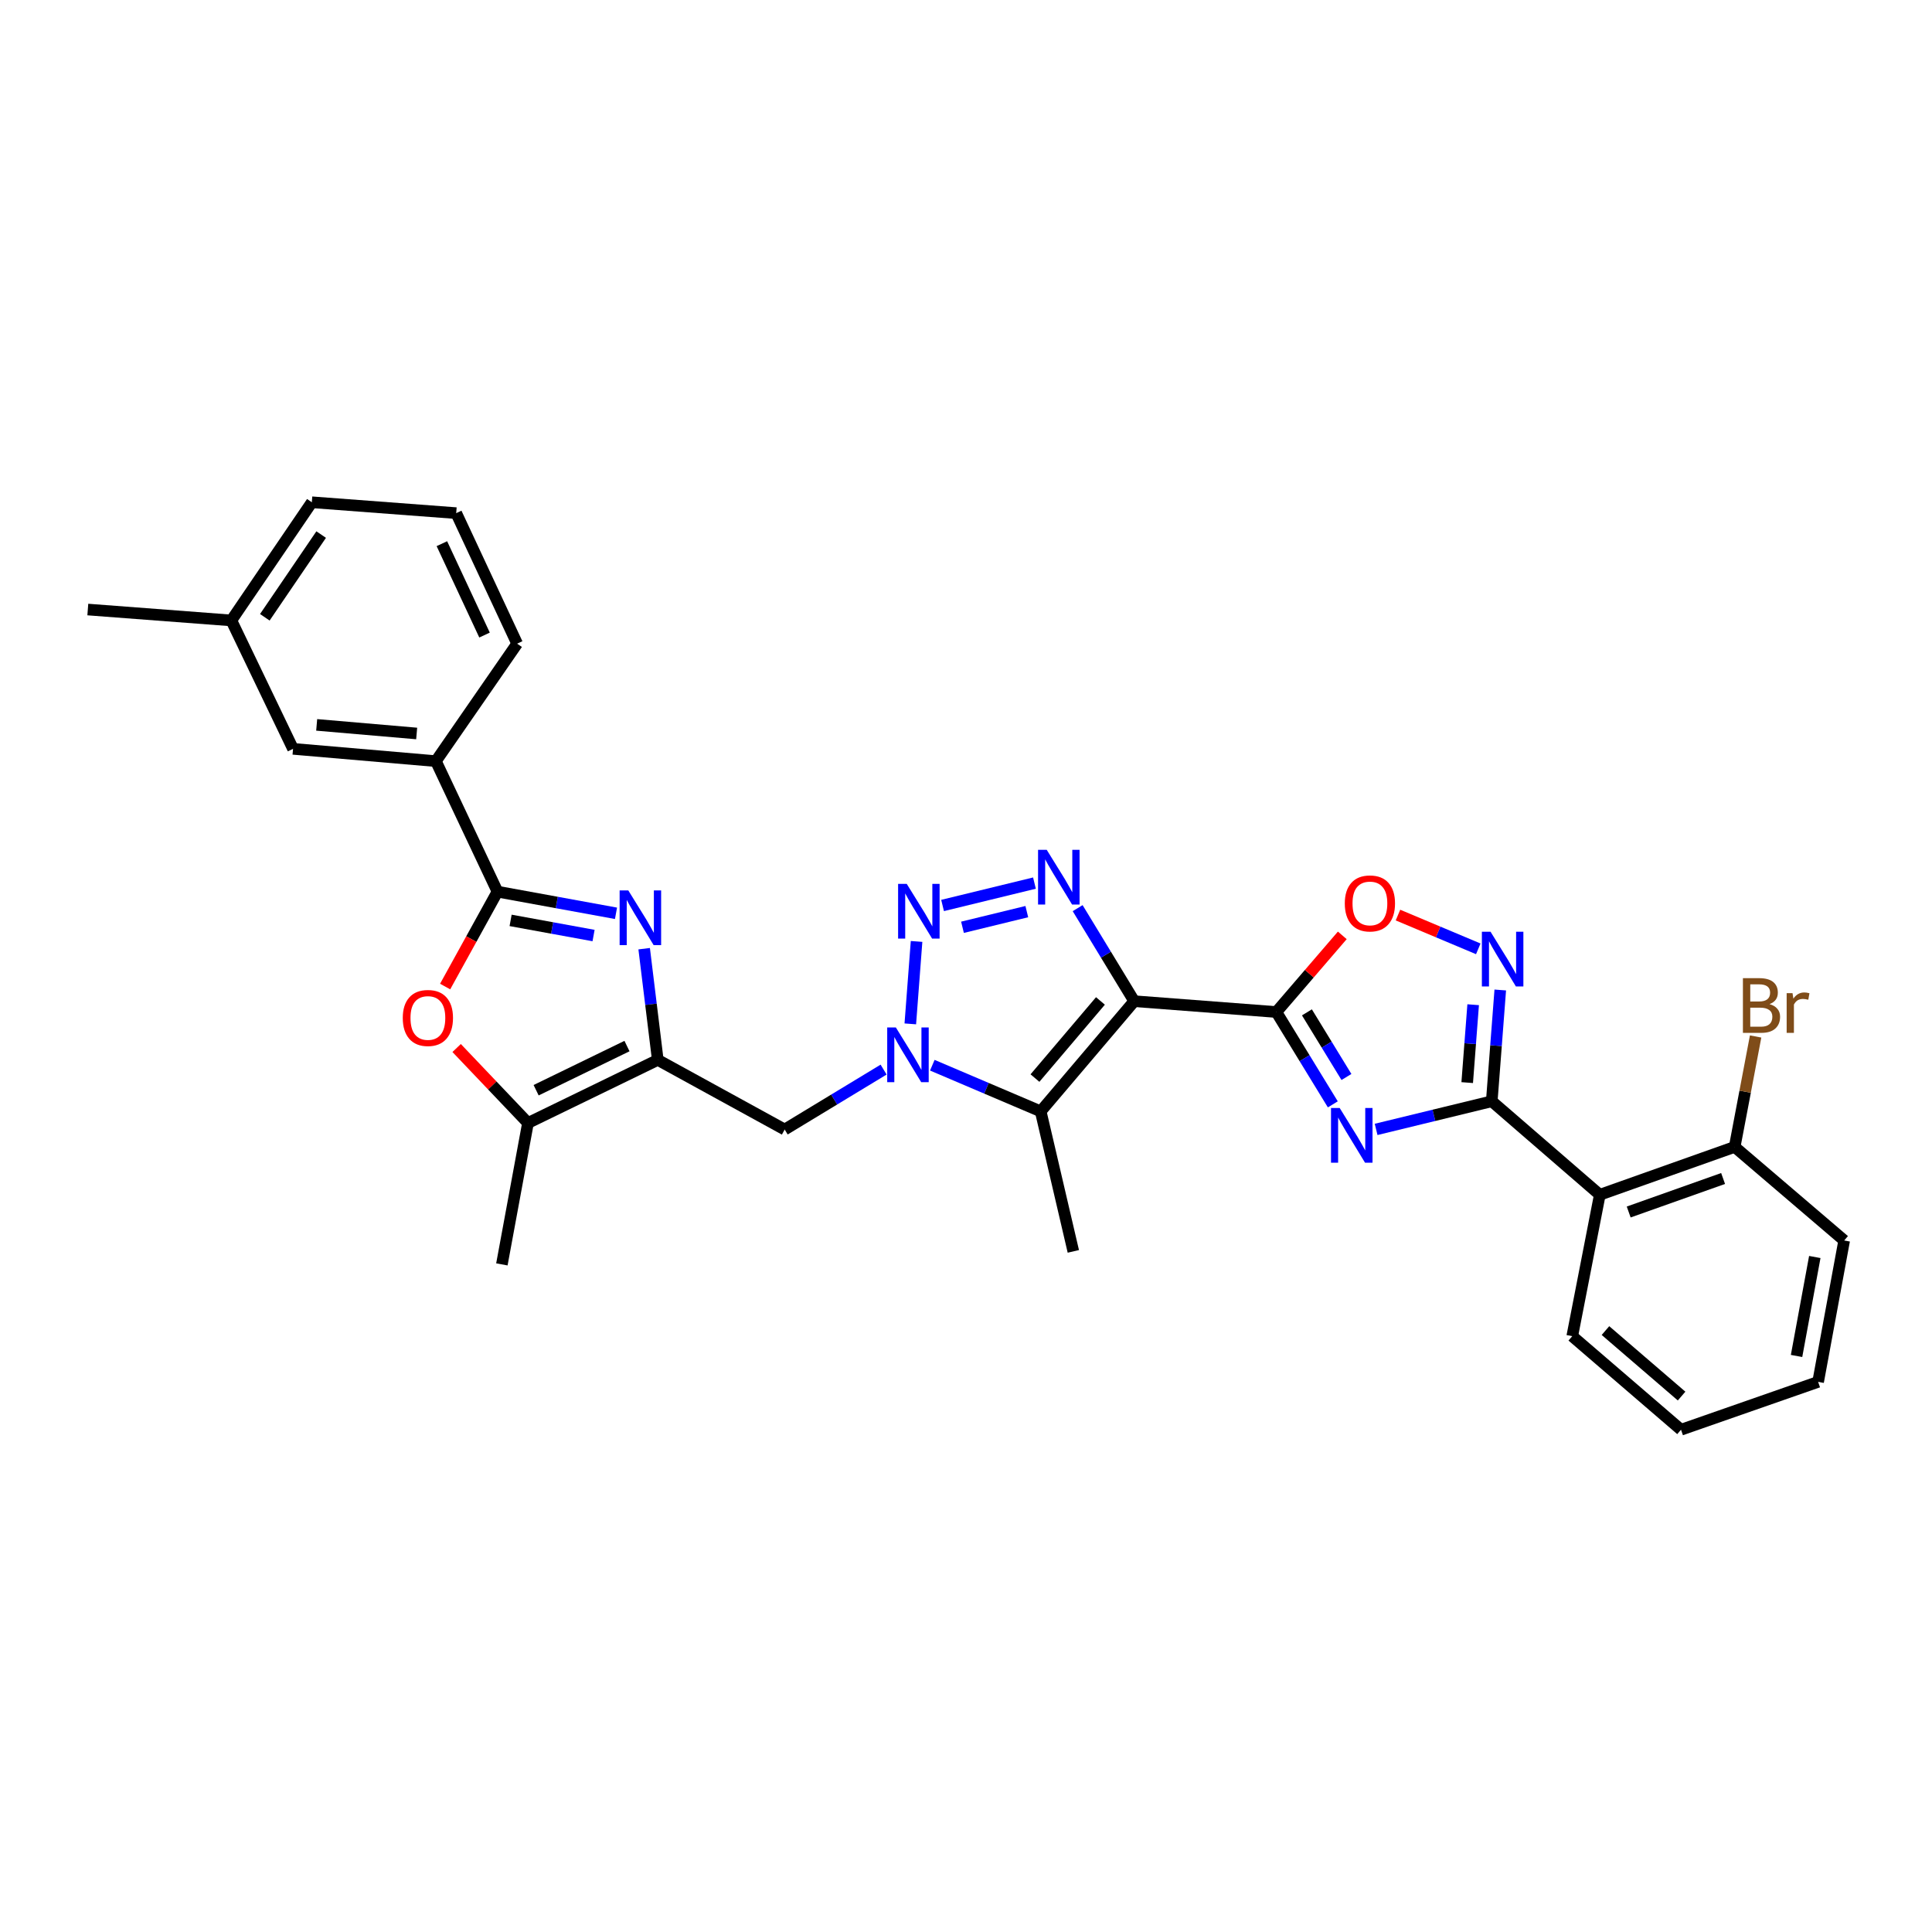 <?xml version='1.0' encoding='iso-8859-1'?>
<svg version='1.1' baseProfile='full'
              xmlns='http://www.w3.org/2000/svg'
                      xmlns:rdkit='http://www.rdkit.org/xml'
                      xmlns:xlink='http://www.w3.org/1999/xlink'
                  xml:space='preserve'
width='1000px' height='1000px' viewBox='0 0 1000 1000'>
<!-- END OF HEADER -->
<rect style='opacity:1.0;fill:#FFFFFF;stroke:none' width='1000' height='1000' x='0' y='0'> </rect>
<path class='bond-0' d='M 587.071,518.213 L 660.638,523.822' style='fill:none;fill-rule:evenodd;stroke:#000000;stroke-width:6px;stroke-linecap:butt;stroke-linejoin:miter;stroke-opacity:1' />
<path class='bond-3' d='M 587.071,518.213 L 572.431,494.134' style='fill:none;fill-rule:evenodd;stroke:#000000;stroke-width:6px;stroke-linecap:butt;stroke-linejoin:miter;stroke-opacity:1' />
<path class='bond-3' d='M 572.431,494.134 L 557.79,470.056' style='fill:none;fill-rule:evenodd;stroke:#0000FF;stroke-width:6px;stroke-linecap:butt;stroke-linejoin:miter;stroke-opacity:1' />
<path class='bond-6' d='M 587.071,518.213 L 538.653,575.242' style='fill:none;fill-rule:evenodd;stroke:#000000;stroke-width:6px;stroke-linecap:butt;stroke-linejoin:miter;stroke-opacity:1' />
<path class='bond-6' d='M 569.587,518.089 L 535.694,558.01' style='fill:none;fill-rule:evenodd;stroke:#000000;stroke-width:6px;stroke-linecap:butt;stroke-linejoin:miter;stroke-opacity:1' />
<path class='bond-1' d='M 660.638,523.822 L 675.252,547.718' style='fill:none;fill-rule:evenodd;stroke:#000000;stroke-width:6px;stroke-linecap:butt;stroke-linejoin:miter;stroke-opacity:1' />
<path class='bond-1' d='M 675.252,547.718 L 689.867,571.615' style='fill:none;fill-rule:evenodd;stroke:#0000FF;stroke-width:6px;stroke-linecap:butt;stroke-linejoin:miter;stroke-opacity:1' />
<path class='bond-1' d='M 676.461,523.995 L 686.691,540.723' style='fill:none;fill-rule:evenodd;stroke:#000000;stroke-width:6px;stroke-linecap:butt;stroke-linejoin:miter;stroke-opacity:1' />
<path class='bond-1' d='M 686.691,540.723 L 696.921,557.45' style='fill:none;fill-rule:evenodd;stroke:#0000FF;stroke-width:6px;stroke-linecap:butt;stroke-linejoin:miter;stroke-opacity:1' />
<path class='bond-12' d='M 660.638,523.822 L 677.703,503.984' style='fill:none;fill-rule:evenodd;stroke:#000000;stroke-width:6px;stroke-linecap:butt;stroke-linejoin:miter;stroke-opacity:1' />
<path class='bond-12' d='M 677.703,503.984 L 694.769,484.146' style='fill:none;fill-rule:evenodd;stroke:#FF0000;stroke-width:6px;stroke-linecap:butt;stroke-linejoin:miter;stroke-opacity:1' />
<path class='bond-5' d='M 712.275,584.578 L 742.205,577.296' style='fill:none;fill-rule:evenodd;stroke:#0000FF;stroke-width:6px;stroke-linecap:butt;stroke-linejoin:miter;stroke-opacity:1' />
<path class='bond-5' d='M 742.205,577.296 L 772.134,570.013' style='fill:none;fill-rule:evenodd;stroke:#000000;stroke-width:6px;stroke-linecap:butt;stroke-linejoin:miter;stroke-opacity:1' />
<path class='bond-2' d='M 482.565,551.352 L 510.609,563.297' style='fill:none;fill-rule:evenodd;stroke:#0000FF;stroke-width:6px;stroke-linecap:butt;stroke-linejoin:miter;stroke-opacity:1' />
<path class='bond-2' d='M 510.609,563.297 L 538.653,575.242' style='fill:none;fill-rule:evenodd;stroke:#000000;stroke-width:6px;stroke-linecap:butt;stroke-linejoin:miter;stroke-opacity:1' />
<path class='bond-14' d='M 457.353,553.62 L 431.752,569.131' style='fill:none;fill-rule:evenodd;stroke:#0000FF;stroke-width:6px;stroke-linecap:butt;stroke-linejoin:miter;stroke-opacity:1' />
<path class='bond-14' d='M 431.752,569.131 L 406.15,584.643' style='fill:none;fill-rule:evenodd;stroke:#000000;stroke-width:6px;stroke-linecap:butt;stroke-linejoin:miter;stroke-opacity:1' />
<path class='bond-31' d='M 471.174,529.959 L 474.412,487.286' style='fill:none;fill-rule:evenodd;stroke:#0000FF;stroke-width:6px;stroke-linecap:butt;stroke-linejoin:miter;stroke-opacity:1' />
<path class='bond-4' d='M 535.435,457.088 L 487.877,468.673' style='fill:none;fill-rule:evenodd;stroke:#0000FF;stroke-width:6px;stroke-linecap:butt;stroke-linejoin:miter;stroke-opacity:1' />
<path class='bond-4' d='M 531.474,471.853 L 498.184,479.962' style='fill:none;fill-rule:evenodd;stroke:#0000FF;stroke-width:6px;stroke-linecap:butt;stroke-linejoin:miter;stroke-opacity:1' />
<path class='bond-15' d='M 772.134,570.013 L 828.054,618.409' style='fill:none;fill-rule:evenodd;stroke:#000000;stroke-width:6px;stroke-linecap:butt;stroke-linejoin:miter;stroke-opacity:1' />
<path class='bond-32' d='M 772.134,570.013 L 774.335,541.218' style='fill:none;fill-rule:evenodd;stroke:#000000;stroke-width:6px;stroke-linecap:butt;stroke-linejoin:miter;stroke-opacity:1' />
<path class='bond-32' d='M 774.335,541.218 L 776.535,512.422' style='fill:none;fill-rule:evenodd;stroke:#0000FF;stroke-width:6px;stroke-linecap:butt;stroke-linejoin:miter;stroke-opacity:1' />
<path class='bond-32' d='M 759.425,560.353 L 760.966,540.196' style='fill:none;fill-rule:evenodd;stroke:#000000;stroke-width:6px;stroke-linecap:butt;stroke-linejoin:miter;stroke-opacity:1' />
<path class='bond-32' d='M 760.966,540.196 L 762.506,520.039' style='fill:none;fill-rule:evenodd;stroke:#0000FF;stroke-width:6px;stroke-linecap:butt;stroke-linejoin:miter;stroke-opacity:1' />
<path class='bond-19' d='M 538.653,575.242 L 555.555,647.714' style='fill:none;fill-rule:evenodd;stroke:#000000;stroke-width:6px;stroke-linecap:butt;stroke-linejoin:miter;stroke-opacity:1' />
<path class='bond-7' d='M 333.419,491.044 L 336.942,519.824' style='fill:none;fill-rule:evenodd;stroke:#0000FF;stroke-width:6px;stroke-linecap:butt;stroke-linejoin:miter;stroke-opacity:1' />
<path class='bond-7' d='M 336.942,519.824 L 340.465,548.605' style='fill:none;fill-rule:evenodd;stroke:#000000;stroke-width:6px;stroke-linecap:butt;stroke-linejoin:miter;stroke-opacity:1' />
<path class='bond-9' d='M 318.839,472.725 L 288.169,467.122' style='fill:none;fill-rule:evenodd;stroke:#0000FF;stroke-width:6px;stroke-linecap:butt;stroke-linejoin:miter;stroke-opacity:1' />
<path class='bond-9' d='M 288.169,467.122 L 257.498,461.518' style='fill:none;fill-rule:evenodd;stroke:#000000;stroke-width:6px;stroke-linecap:butt;stroke-linejoin:miter;stroke-opacity:1' />
<path class='bond-9' d='M 307.228,484.234 L 285.759,480.312' style='fill:none;fill-rule:evenodd;stroke:#0000FF;stroke-width:6px;stroke-linecap:butt;stroke-linejoin:miter;stroke-opacity:1' />
<path class='bond-9' d='M 285.759,480.312 L 264.289,476.389' style='fill:none;fill-rule:evenodd;stroke:#000000;stroke-width:6px;stroke-linecap:butt;stroke-linejoin:miter;stroke-opacity:1' />
<path class='bond-8' d='M 340.465,548.605 L 406.15,584.643' style='fill:none;fill-rule:evenodd;stroke:#000000;stroke-width:6px;stroke-linecap:butt;stroke-linejoin:miter;stroke-opacity:1' />
<path class='bond-13' d='M 340.465,548.605 L 273.282,581.254' style='fill:none;fill-rule:evenodd;stroke:#000000;stroke-width:6px;stroke-linecap:butt;stroke-linejoin:miter;stroke-opacity:1' />
<path class='bond-13' d='M 324.527,541.443 L 277.499,564.297' style='fill:none;fill-rule:evenodd;stroke:#000000;stroke-width:6px;stroke-linecap:butt;stroke-linejoin:miter;stroke-opacity:1' />
<path class='bond-16' d='M 257.498,461.518 L 225.609,393.963' style='fill:none;fill-rule:evenodd;stroke:#000000;stroke-width:6px;stroke-linecap:butt;stroke-linejoin:miter;stroke-opacity:1' />
<path class='bond-33' d='M 257.498,461.518 L 243.95,486.075' style='fill:none;fill-rule:evenodd;stroke:#000000;stroke-width:6px;stroke-linecap:butt;stroke-linejoin:miter;stroke-opacity:1' />
<path class='bond-33' d='M 243.95,486.075 L 230.403,510.632' style='fill:none;fill-rule:evenodd;stroke:#FF0000;stroke-width:6px;stroke-linecap:butt;stroke-linejoin:miter;stroke-opacity:1' />
<path class='bond-10' d='M 765.155,491.117 L 744.37,482.377' style='fill:none;fill-rule:evenodd;stroke:#0000FF;stroke-width:6px;stroke-linecap:butt;stroke-linejoin:miter;stroke-opacity:1' />
<path class='bond-10' d='M 744.37,482.377 L 723.585,473.636' style='fill:none;fill-rule:evenodd;stroke:#FF0000;stroke-width:6px;stroke-linecap:butt;stroke-linejoin:miter;stroke-opacity:1' />
<path class='bond-11' d='M 236.353,542.45 L 254.818,561.852' style='fill:none;fill-rule:evenodd;stroke:#FF0000;stroke-width:6px;stroke-linecap:butt;stroke-linejoin:miter;stroke-opacity:1' />
<path class='bond-11' d='M 254.818,561.852 L 273.282,581.254' style='fill:none;fill-rule:evenodd;stroke:#000000;stroke-width:6px;stroke-linecap:butt;stroke-linejoin:miter;stroke-opacity:1' />
<path class='bond-23' d='M 273.282,581.254 L 259.77,654.448' style='fill:none;fill-rule:evenodd;stroke:#000000;stroke-width:6px;stroke-linecap:butt;stroke-linejoin:miter;stroke-opacity:1' />
<path class='bond-17' d='M 828.054,618.409 L 897.859,593.634' style='fill:none;fill-rule:evenodd;stroke:#000000;stroke-width:6px;stroke-linecap:butt;stroke-linejoin:miter;stroke-opacity:1' />
<path class='bond-17' d='M 843.009,627.329 L 891.873,609.986' style='fill:none;fill-rule:evenodd;stroke:#000000;stroke-width:6px;stroke-linecap:butt;stroke-linejoin:miter;stroke-opacity:1' />
<path class='bond-22' d='M 828.054,618.409 L 813.797,691.603' style='fill:none;fill-rule:evenodd;stroke:#000000;stroke-width:6px;stroke-linecap:butt;stroke-linejoin:miter;stroke-opacity:1' />
<path class='bond-18' d='M 225.609,393.963 L 151.677,387.602' style='fill:none;fill-rule:evenodd;stroke:#000000;stroke-width:6px;stroke-linecap:butt;stroke-linejoin:miter;stroke-opacity:1' />
<path class='bond-18' d='M 215.668,379.65 L 163.916,375.197' style='fill:none;fill-rule:evenodd;stroke:#000000;stroke-width:6px;stroke-linecap:butt;stroke-linejoin:miter;stroke-opacity:1' />
<path class='bond-24' d='M 225.609,393.963 L 267.673,333.165' style='fill:none;fill-rule:evenodd;stroke:#000000;stroke-width:6px;stroke-linecap:butt;stroke-linejoin:miter;stroke-opacity:1' />
<path class='bond-20' d='M 897.859,593.634 L 903.284,565.056' style='fill:none;fill-rule:evenodd;stroke:#000000;stroke-width:6px;stroke-linecap:butt;stroke-linejoin:miter;stroke-opacity:1' />
<path class='bond-20' d='M 903.284,565.056 L 908.709,536.477' style='fill:none;fill-rule:evenodd;stroke:#7F4C19;stroke-width:6px;stroke-linecap:butt;stroke-linejoin:miter;stroke-opacity:1' />
<path class='bond-26' d='M 897.859,593.634 L 954.545,642.075' style='fill:none;fill-rule:evenodd;stroke:#000000;stroke-width:6px;stroke-linecap:butt;stroke-linejoin:miter;stroke-opacity:1' />
<path class='bond-21' d='M 151.677,387.602 L 119.743,321.135' style='fill:none;fill-rule:evenodd;stroke:#000000;stroke-width:6px;stroke-linecap:butt;stroke-linejoin:miter;stroke-opacity:1' />
<path class='bond-28' d='M 119.743,321.135 L 45.455,315.496' style='fill:none;fill-rule:evenodd;stroke:#000000;stroke-width:6px;stroke-linecap:butt;stroke-linejoin:miter;stroke-opacity:1' />
<path class='bond-35' d='M 119.743,321.135 L 161.406,259.971' style='fill:none;fill-rule:evenodd;stroke:#000000;stroke-width:6px;stroke-linecap:butt;stroke-linejoin:miter;stroke-opacity:1' />
<path class='bond-35' d='M 137.074,319.508 L 166.238,276.694' style='fill:none;fill-rule:evenodd;stroke:#000000;stroke-width:6px;stroke-linecap:butt;stroke-linejoin:miter;stroke-opacity:1' />
<path class='bond-29' d='M 813.797,691.603 L 870.089,740.029' style='fill:none;fill-rule:evenodd;stroke:#000000;stroke-width:6px;stroke-linecap:butt;stroke-linejoin:miter;stroke-opacity:1' />
<path class='bond-29' d='M 830.985,688.702 L 870.389,722.601' style='fill:none;fill-rule:evenodd;stroke:#000000;stroke-width:6px;stroke-linecap:butt;stroke-linejoin:miter;stroke-opacity:1' />
<path class='bond-25' d='M 267.673,333.165 L 236.134,265.595' style='fill:none;fill-rule:evenodd;stroke:#000000;stroke-width:6px;stroke-linecap:butt;stroke-linejoin:miter;stroke-opacity:1' />
<path class='bond-25' d='M 250.792,328.7 L 228.715,281.401' style='fill:none;fill-rule:evenodd;stroke:#000000;stroke-width:6px;stroke-linecap:butt;stroke-linejoin:miter;stroke-opacity:1' />
<path class='bond-27' d='M 236.134,265.595 L 161.406,259.971' style='fill:none;fill-rule:evenodd;stroke:#000000;stroke-width:6px;stroke-linecap:butt;stroke-linejoin:miter;stroke-opacity:1' />
<path class='bond-34' d='M 954.545,642.075 L 941.055,715.254' style='fill:none;fill-rule:evenodd;stroke:#000000;stroke-width:6px;stroke-linecap:butt;stroke-linejoin:miter;stroke-opacity:1' />
<path class='bond-34' d='M 939.336,650.621 L 929.893,701.846' style='fill:none;fill-rule:evenodd;stroke:#000000;stroke-width:6px;stroke-linecap:butt;stroke-linejoin:miter;stroke-opacity:1' />
<path class='bond-30' d='M 870.089,740.029 L 941.055,715.254' style='fill:none;fill-rule:evenodd;stroke:#000000;stroke-width:6px;stroke-linecap:butt;stroke-linejoin:miter;stroke-opacity:1' />
<path  class='atom-2' d='M 693.41 573.485
L 702.69 588.485
Q 703.61 589.965, 705.09 592.645
Q 706.57 595.325, 706.65 595.485
L 706.65 573.485
L 710.41 573.485
L 710.41 601.805
L 706.53 601.805
L 696.57 585.405
Q 695.41 583.485, 694.17 581.285
Q 692.97 579.085, 692.61 578.405
L 692.61 601.805
L 688.93 601.805
L 688.93 573.485
L 693.41 573.485
' fill='#0000FF'/>
<path  class='atom-3' d='M 463.698 531.823
L 472.978 546.823
Q 473.898 548.303, 475.378 550.983
Q 476.858 553.663, 476.938 553.823
L 476.938 531.823
L 480.698 531.823
L 480.698 560.143
L 476.818 560.143
L 466.858 543.743
Q 465.698 541.823, 464.458 539.623
Q 463.258 537.423, 462.898 536.743
L 462.898 560.143
L 459.218 560.143
L 459.218 531.823
L 463.698 531.823
' fill='#0000FF'/>
<path  class='atom-4' d='M 541.779 439.857
L 551.059 454.857
Q 551.979 456.337, 553.459 459.017
Q 554.939 461.697, 555.019 461.857
L 555.019 439.857
L 558.779 439.857
L 558.779 468.177
L 554.899 468.177
L 544.939 451.777
Q 543.779 449.857, 542.539 447.657
Q 541.339 445.457, 540.979 444.777
L 540.979 468.177
L 537.299 468.177
L 537.299 439.857
L 541.779 439.857
' fill='#0000FF'/>
<path  class='atom-5' d='M 469.337 457.504
L 478.617 472.504
Q 479.537 473.984, 481.017 476.664
Q 482.497 479.344, 482.577 479.504
L 482.577 457.504
L 486.337 457.504
L 486.337 485.824
L 482.457 485.824
L 472.497 469.424
Q 471.337 467.504, 470.097 465.304
Q 468.897 463.104, 468.537 462.424
L 468.537 485.824
L 464.857 485.824
L 464.857 457.504
L 469.337 457.504
' fill='#0000FF'/>
<path  class='atom-8' d='M 325.199 460.871
L 334.479 475.871
Q 335.399 477.351, 336.879 480.031
Q 338.359 482.711, 338.439 482.871
L 338.439 460.871
L 342.199 460.871
L 342.199 489.191
L 338.319 489.191
L 328.359 472.791
Q 327.199 470.871, 325.959 468.671
Q 324.759 466.471, 324.399 465.791
L 324.399 489.191
L 320.719 489.191
L 320.719 460.871
L 325.199 460.871
' fill='#0000FF'/>
<path  class='atom-11' d='M 771.498 482.257
L 780.778 497.257
Q 781.698 498.737, 783.178 501.417
Q 784.658 504.097, 784.738 504.257
L 784.738 482.257
L 788.498 482.257
L 788.498 510.577
L 784.618 510.577
L 774.658 494.177
Q 773.498 492.257, 772.258 490.057
Q 771.058 487.857, 770.698 487.177
L 770.698 510.577
L 767.018 510.577
L 767.018 482.257
L 771.498 482.257
' fill='#0000FF'/>
<path  class='atom-12' d='M 208.474 526.896
Q 208.474 520.096, 211.834 516.296
Q 215.194 512.496, 221.474 512.496
Q 227.754 512.496, 231.114 516.296
Q 234.474 520.096, 234.474 526.896
Q 234.474 533.776, 231.074 537.696
Q 227.674 541.576, 221.474 541.576
Q 215.234 541.576, 211.834 537.696
Q 208.474 533.816, 208.474 526.896
M 221.474 538.376
Q 225.794 538.376, 228.114 535.496
Q 230.474 532.576, 230.474 526.896
Q 230.474 521.336, 228.114 518.536
Q 225.794 515.696, 221.474 515.696
Q 217.154 515.696, 214.794 518.496
Q 212.474 521.296, 212.474 526.896
Q 212.474 532.616, 214.794 535.496
Q 217.154 538.376, 221.474 538.376
' fill='#FF0000'/>
<path  class='atom-13' d='M 696.064 467.61
Q 696.064 460.81, 699.424 457.01
Q 702.784 453.21, 709.064 453.21
Q 715.344 453.21, 718.704 457.01
Q 722.064 460.81, 722.064 467.61
Q 722.064 474.49, 718.664 478.41
Q 715.264 482.29, 709.064 482.29
Q 702.824 482.29, 699.424 478.41
Q 696.064 474.53, 696.064 467.61
M 709.064 479.09
Q 713.384 479.09, 715.704 476.21
Q 718.064 473.29, 718.064 467.61
Q 718.064 462.05, 715.704 459.25
Q 713.384 456.41, 709.064 456.41
Q 704.744 456.41, 702.384 459.21
Q 700.064 462.01, 700.064 467.61
Q 700.064 473.33, 702.384 476.21
Q 704.744 479.09, 709.064 479.09
' fill='#FF0000'/>
<path  class='atom-21' d='M 915.891 519.735
Q 918.611 520.495, 919.971 522.175
Q 921.371 523.815, 921.371 526.255
Q 921.371 530.175, 918.851 532.415
Q 916.371 534.615, 911.651 534.615
L 902.131 534.615
L 902.131 506.295
L 910.491 506.295
Q 915.331 506.295, 917.771 508.255
Q 920.211 510.215, 920.211 513.815
Q 920.211 518.095, 915.891 519.735
M 905.931 509.495
L 905.931 518.375
L 910.491 518.375
Q 913.291 518.375, 914.731 517.255
Q 916.211 516.095, 916.211 513.815
Q 916.211 509.495, 910.491 509.495
L 905.931 509.495
M 911.651 531.415
Q 914.411 531.415, 915.891 530.095
Q 917.371 528.775, 917.371 526.255
Q 917.371 523.935, 915.731 522.775
Q 914.131 521.575, 911.051 521.575
L 905.931 521.575
L 905.931 531.415
L 911.651 531.415
' fill='#7F4C19'/>
<path  class='atom-21' d='M 927.811 514.055
L 928.251 516.895
Q 930.411 513.695, 933.931 513.695
Q 935.051 513.695, 936.571 514.095
L 935.971 517.455
Q 934.251 517.055, 933.291 517.055
Q 931.611 517.055, 930.491 517.735
Q 929.411 518.375, 928.531 519.935
L 928.531 534.615
L 924.771 534.615
L 924.771 514.055
L 927.811 514.055
' fill='#7F4C19'/>
</svg>

